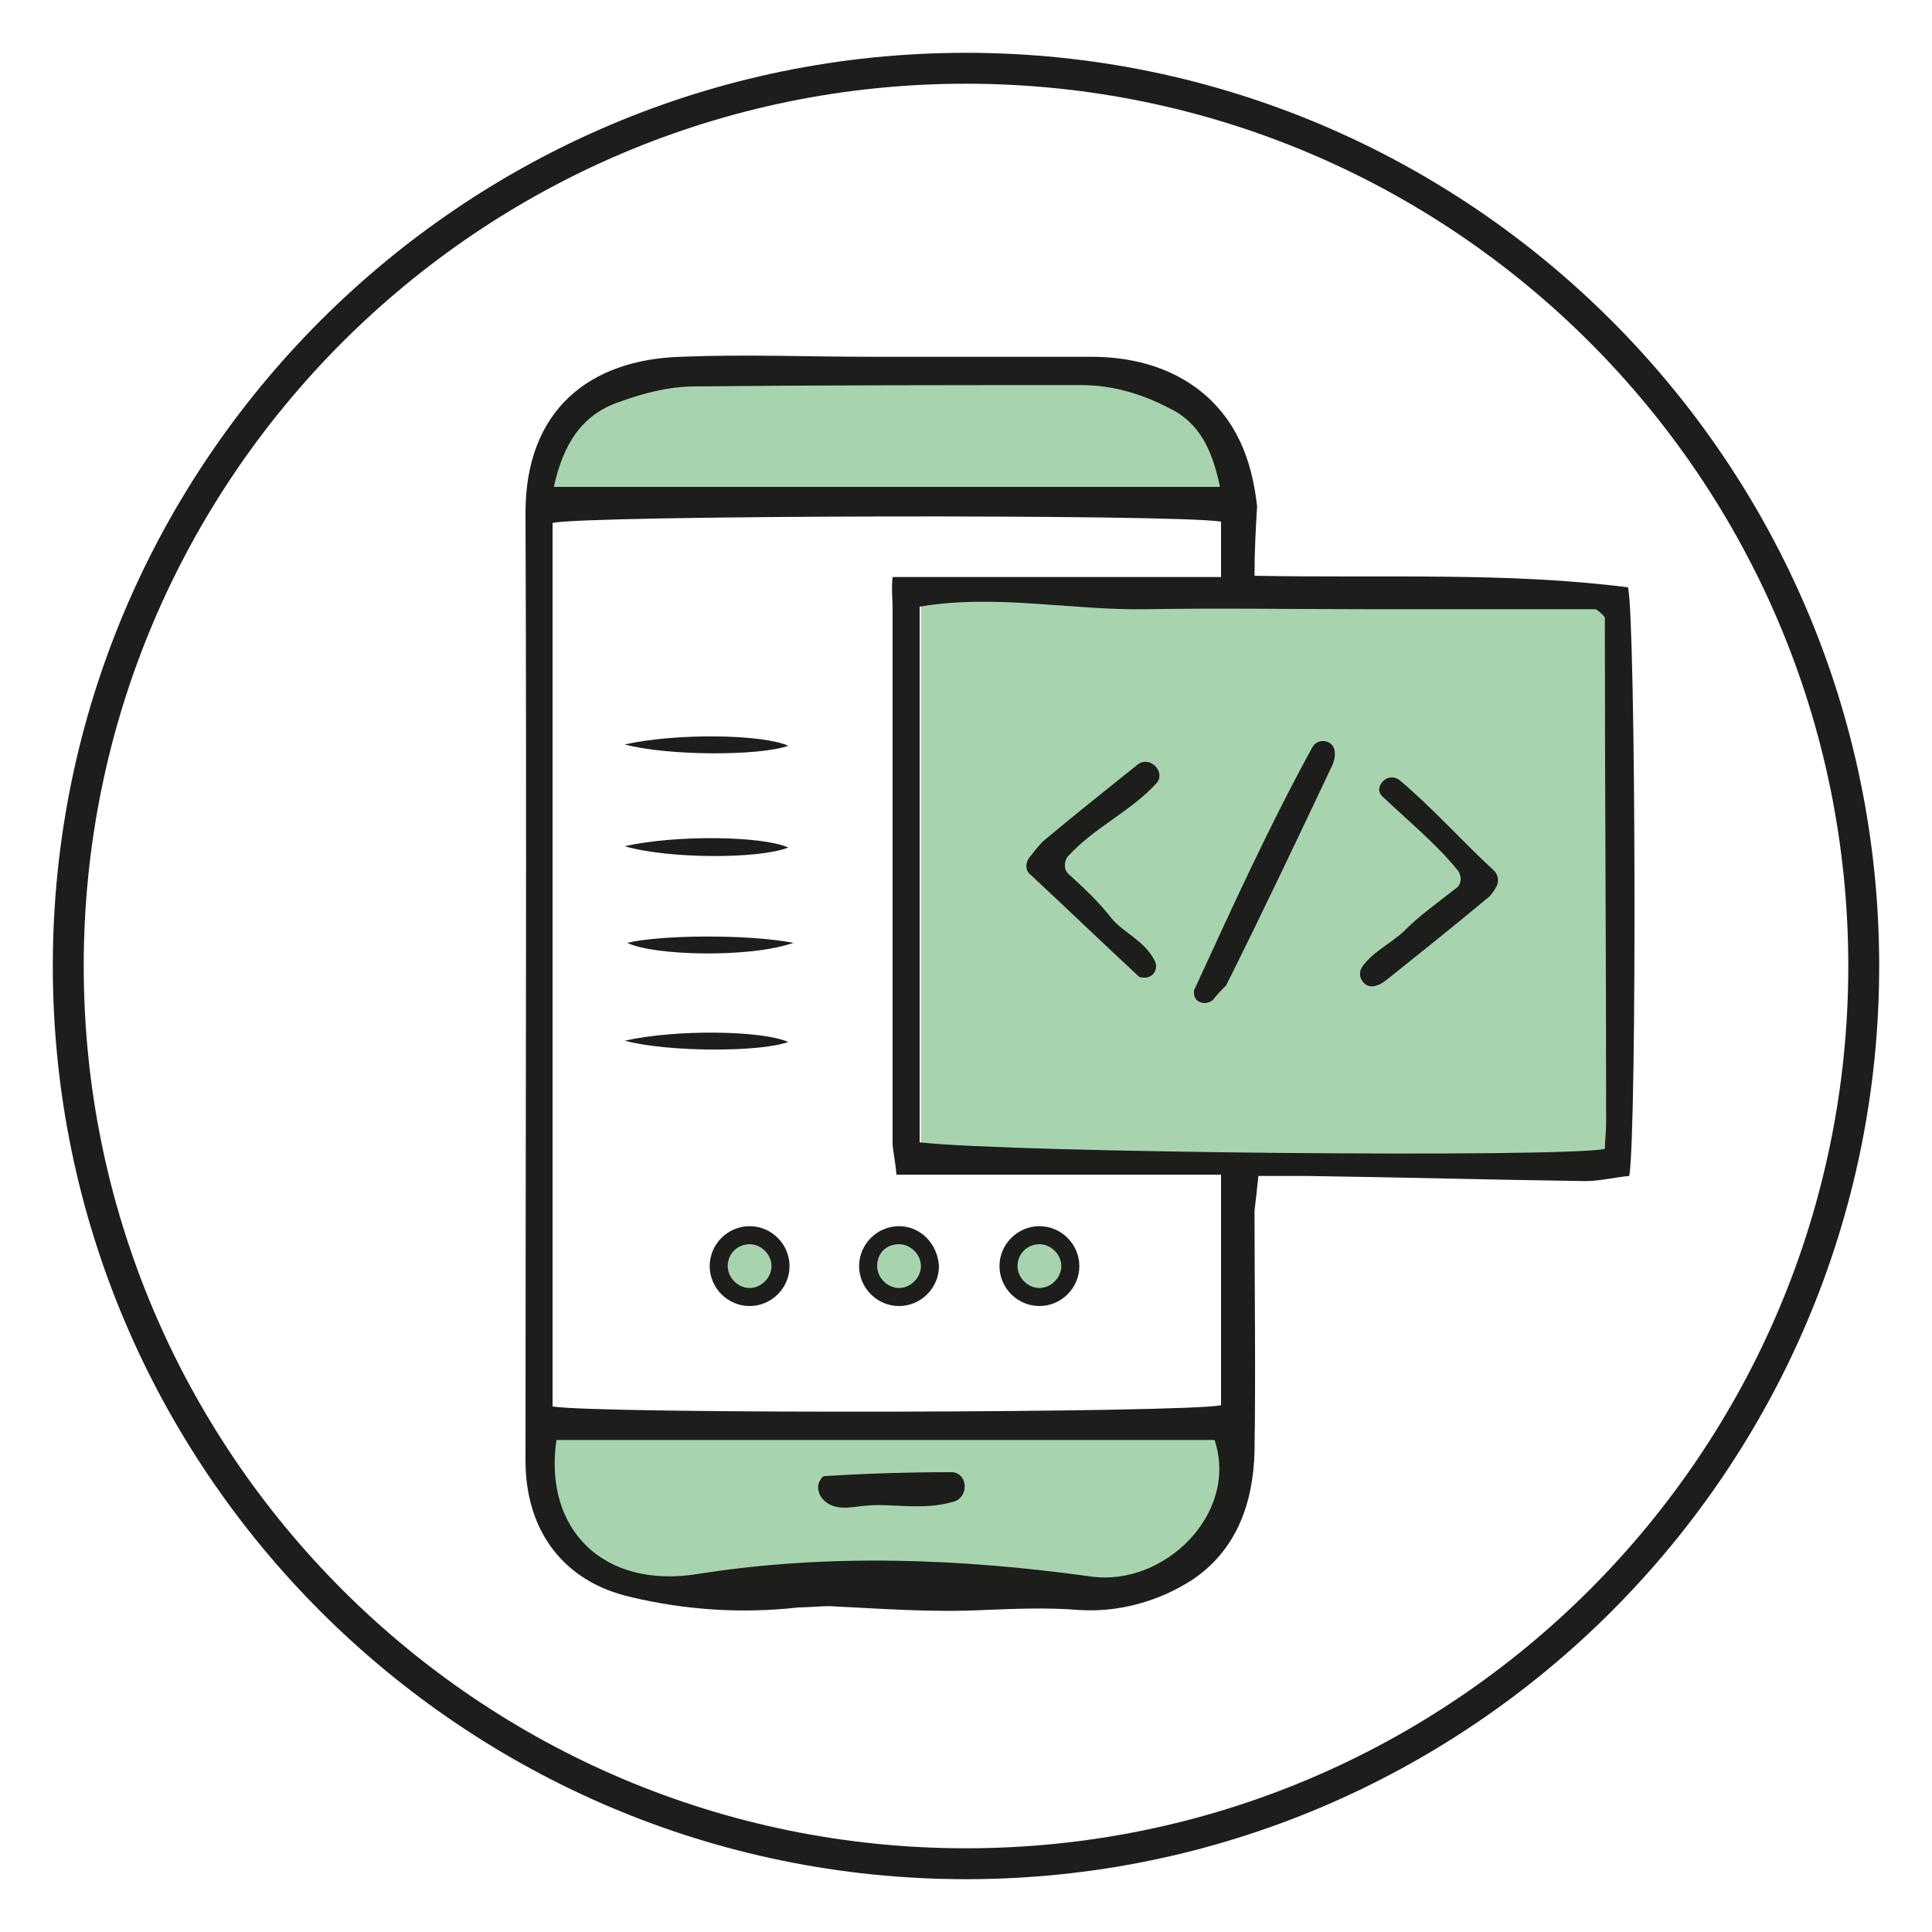 <svg xmlns="http://www.w3.org/2000/svg" xmlns:xlink="http://www.w3.org/1999/xlink" id="Capa_1" x="0px" y="0px" viewBox="0 0 150 150" style="enable-background:new 0 0 150 150;" xml:space="preserve"><style type="text/css">	.st0{fill:#1D1D1B;}	.st1{fill:#A8D3AF;}	.st2{fill:none;stroke:#5DB07A;stroke-width:2;}	.st3{fill:#ECF9F0;}	.st4{fill:#A3CEAA;}	.st5{filter:url(#Adobe_OpacityMaskFilter);}	.st6{mask:url(#SVGID_1_);}	.st7{clip-path:url(#SVGID_5_);fill:#A3CEAA;}	.st8{fill:none;stroke:#FFFFFF;stroke-width:1.057;}	.st9{fill:#FFFFFF;}	.st10{filter:url(#Adobe_OpacityMaskFilter_1_);}	.st11{mask:url(#SVGID_6_);}	.st12{clip-path:url(#SVGID_10_);fill:#A3CEAA;}	.st13{clip-path:url(#SVGID_12_);}	.st14{clip-path:url(#SVGID_14_);}	.st15{clip-path:url(#SVGID_16_);}	.st16{clip-path:url(#SVGID_18_);}	.st17{clip-path:url(#SVGID_20_);}	.st18{clip-path:url(#SVGID_22_);}	.st19{clip-path:url(#SVGID_24_);}	.st20{fill:#A8D4B0;}	.st21{fill:#1C1C1C;}</style><g>	<g>		<path class="st9" d="M75,144.7c38.5,0,69.7-31.2,69.7-69.7S113.5,5.3,75,5.3S5.3,36.5,5.3,75S36.5,144.7,75,144.7"></path>	</g>	<g>		<path class="st0" d="M75,145.9c-39.1,0-70.9-31.8-70.9-70.9C4.1,35.9,35.9,4.1,75,4.1s70.9,31.8,70.9,70.9   C145.9,114.1,114.1,145.9,75,145.9z M75,6.5C37.2,6.5,6.5,37.2,6.5,75s30.7,68.5,68.5,68.5c37.8,0,68.5-30.7,68.5-68.5   S112.8,6.5,75,6.5z"></path>	</g>	<g>		<rect x="71.5" y="46" class="st1" width="54" height="43.6"></rect>	</g>	<g>		<path class="st1" d="M96,39H42.3c0-5.8,4.7-10.4,10.4-10.4h32.8C91.3,28.6,96,33.3,96,39"></path>	</g>	<g>		<path class="st1" d="M42.3,111.4H96v3.5c0,4.3-3.5,7.8-7.8,7.8h-38c-4.3,0-7.8-3.5-7.8-7.8V111.4z"></path>	</g>	<g>		<path class="st0" d="M94.7,37.7c-0.6-2.8-1.6-4.9-3.9-6c-2.1-1.1-4.4-1.8-6.8-1.8c-10,0-20,0-30,0.1c-2,0-4,0.5-5.9,1.2   c-3,1-4.4,3.4-5.1,6.6H94.7z M43.2,111.8c-1,6.9,3.6,11.6,11,10.4c10.1-1.6,20.4-1.2,30.5,0.2c5.7,0.8,11.5-4.9,9.6-10.6H43.2z    M71.5,88.7c7,0.8,49.8,1.2,53.1,0.5c0-0.6,0.1-1.3,0.1-2c0-13.1-0.1-26.1-0.1-39.2c0-0.1-0.1-0.2-0.2-0.3   c-0.1-0.1-0.2-0.2-0.5-0.4c-5.7,0-11.6,0-17.5,0c-5.8,0-11.6-0.1-17.4,0c-5.8,0.1-11.7-1.2-17.6-0.2V88.7z M69.6,91.2   c-0.1-1.2-0.3-1.9-0.3-2.5c0-13.9,0-27.7,0-41.5c0-0.7-0.1-1.5,0-2.4h25.5v-4.3c-3.5-0.6-49.3-0.5-51.9,0.1v68.6   c3.8,0.6,49.3,0.5,51.9-0.1V91.2H69.6z M97.4,44.7c10.1,0.2,19.6-0.3,29,0.9c0.6,2.7,0.7,41.8,0.1,45.7c-1.1,0.1-2.3,0.4-3.4,0.4   c-7.3-0.1-14.5-0.3-21.8-0.4c-1.1,0-2.2,0-3.6,0c-0.1,1-0.2,1.9-0.3,2.7c0,6.2,0.1,12.5,0,18.7c-0.1,4-1.4,7.7-4.9,10   c-2.5,1.6-5.6,2.5-8.7,2.3c-2.5-0.2-4.9-0.1-7.4,0c-4,0.2-8-0.1-12-0.3c-0.7,0-1.7,0.1-2.4,0.1c-4.4,0.5-8.8,0.2-13-0.8   c-5.3-1.2-8.2-5.2-8.2-10.6c0-24.5,0.1-49.1,0-73.6c0-7.9,4.9-11.9,12.1-12.1c4.9-0.2,9.8,0,14.7,0c5.7,0,11.4,0,17.1,0   c3,0,5.9,0.7,8.3,2.5c3,2.3,4.2,5.5,4.6,9.1C97.5,41,97.4,42.7,97.4,44.7"></path>	</g>	<g>		<path class="st0" d="M61.6,73.2c-3.4,1.2-10.9,1-12.9,0C51.2,72.6,57.9,72.5,61.6,73.2"></path>	</g>	<g>		<path class="st0" d="M48.5,65.7c4-0.9,10.7-0.8,12.7,0.1C59,66.7,51.9,66.7,48.5,65.7"></path>	</g>	<g>		<path class="st0" d="M48.5,57.8c4-0.9,10.7-0.8,12.7,0.1C59,58.7,51.9,58.7,48.5,57.8"></path>	</g>	<g>		<path class="st0" d="M48.5,80.8c4-0.9,10.7-0.8,12.7,0.1C59,81.7,51.9,81.7,48.5,80.8"></path>	</g>	<g>		<path class="st0" d="M108.7,60.6c2.6,2.2,4.8,4.7,7.3,7c0.3,0.3,0.4,0.8,0.2,1.2c-0.2,0.4-0.5,0.8-0.8,1c-2.4,2-4.9,4-7.4,6   c-0.4,0.3-0.7,0.6-1.1,0.7c-0.9,0.4-1.7-0.7-1.1-1.5c0.9-1.2,2.3-1.8,3.3-2.8c1.1-1.1,2.5-2.1,3.9-3.2c0.5-0.3,0.5-1,0.2-1.4   c-1.7-2.1-3.8-3.8-5.8-5.7c0,0,0,0,0,0C106.5,61.2,107.7,59.8,108.7,60.6"></path>	</g>	<g>		<path class="st0" d="M89.8,60.8c-2,2.2-4.8,3.4-6.9,5.7c-0.3,0.4-0.3,1,0,1.3c1.2,1.1,2.4,2.2,3.4,3.5c0.9,1.1,2.5,1.7,3.3,3.2   c0.4,0.6,0,1.4-0.7,1.4c-0.2,0-0.4,0-0.5-0.1c-2.8-2.6-5.5-5.2-8.4-7.9c-0.4-0.3-0.4-0.9-0.1-1.3c0.4-0.5,0.7-0.9,1.1-1.3   c2.4-2,4.9-4,7.4-6c0,0,0,0,0,0C89.4,58.7,90.5,60,89.8,60.8"></path>	</g>	<g>		<path class="st0" d="M94.2,77.6c-0.5,0.5-1.5,0.3-1.5-0.5c0-0.1,0-0.2,0-0.2c2.9-6.3,5.8-12.7,9.2-18.9c0.4-0.7,1.5-0.6,1.7,0.2   c0.1,0.4,0,0.9-0.2,1.3c-2.7,5.7-5.4,11.4-8.2,17C94.9,76.8,94.6,77.1,94.2,77.6"></path>	</g>	<g>		<path class="st0" d="M74,114.3c1.2,0.2,1.2,2,0,2.3c-2.4,0.7-4.7,0.1-6.8,0.3c-1.1,0.1-2.5,0.5-3.4-0.6c-0.3-0.4-0.4-1-0.1-1.4   c0.1-0.2,0.2-0.3,0.4-0.3c3.2-0.2,6.5-0.3,9.7-0.3C73.9,114.3,73.9,114.3,74,114.3"></path>	</g>	<g>		<path class="st1" d="M58.2,100.6c-1.3,0-2.4-1.1-2.4-2.4c0-1.3,1.1-2.4,2.4-2.4c1.3,0,2.4,1.1,2.4,2.4   C60.6,99.6,59.5,100.6,58.2,100.6"></path>	</g>	<g>		<path class="st0" d="M58.2,95.2c-1.7,0-3.1,1.4-3.1,3.1c0,1.7,1.4,3.1,3.1,3.1c1.7,0,3.1-1.4,3.1-3.1   C61.3,96.6,59.9,95.2,58.2,95.2 M58.2,96.6c0.9,0,1.7,0.8,1.7,1.7c0,0.9-0.8,1.7-1.7,1.7c-0.9,0-1.7-0.8-1.7-1.7   C56.5,97.3,57.3,96.6,58.2,96.6"></path>	</g>	<g>		<path class="st1" d="M69.8,100.6c-1.3,0-2.4-1.1-2.4-2.4c0-1.3,1.1-2.4,2.4-2.4c1.3,0,2.4,1.1,2.4,2.4   C72.2,99.6,71.1,100.6,69.8,100.6"></path>	</g>	<g>		<path class="st0" d="M69.8,95.2c-1.7,0-3.1,1.4-3.1,3.1c0,1.7,1.4,3.1,3.1,3.1c1.7,0,3.1-1.4,3.1-3.1   C72.8,96.6,71.5,95.2,69.8,95.2 M69.8,96.6c0.9,0,1.7,0.8,1.7,1.7c0,0.9-0.8,1.7-1.7,1.7c-0.9,0-1.7-0.8-1.7-1.7   C68.1,97.3,68.8,96.6,69.8,96.6"></path>	</g>	<g>		<path class="st1" d="M80.7,100.6c-1.3,0-2.4-1.1-2.4-2.4c0-1.3,1.1-2.4,2.4-2.4c1.3,0,2.4,1.1,2.4,2.4   C83.1,99.6,82,100.6,80.7,100.6"></path>	</g>	<g>		<path class="st0" d="M80.7,95.2c-1.7,0-3.1,1.4-3.1,3.1c0,1.7,1.4,3.1,3.1,3.1c1.7,0,3.1-1.4,3.1-3.1   C83.8,96.6,82.4,95.2,80.7,95.2 M80.7,96.6c0.9,0,1.7,0.8,1.7,1.7c0,0.9-0.8,1.7-1.7,1.7c-0.9,0-1.7-0.8-1.7-1.7   C79,97.3,79.8,96.6,80.7,96.6"></path>	</g></g></svg>